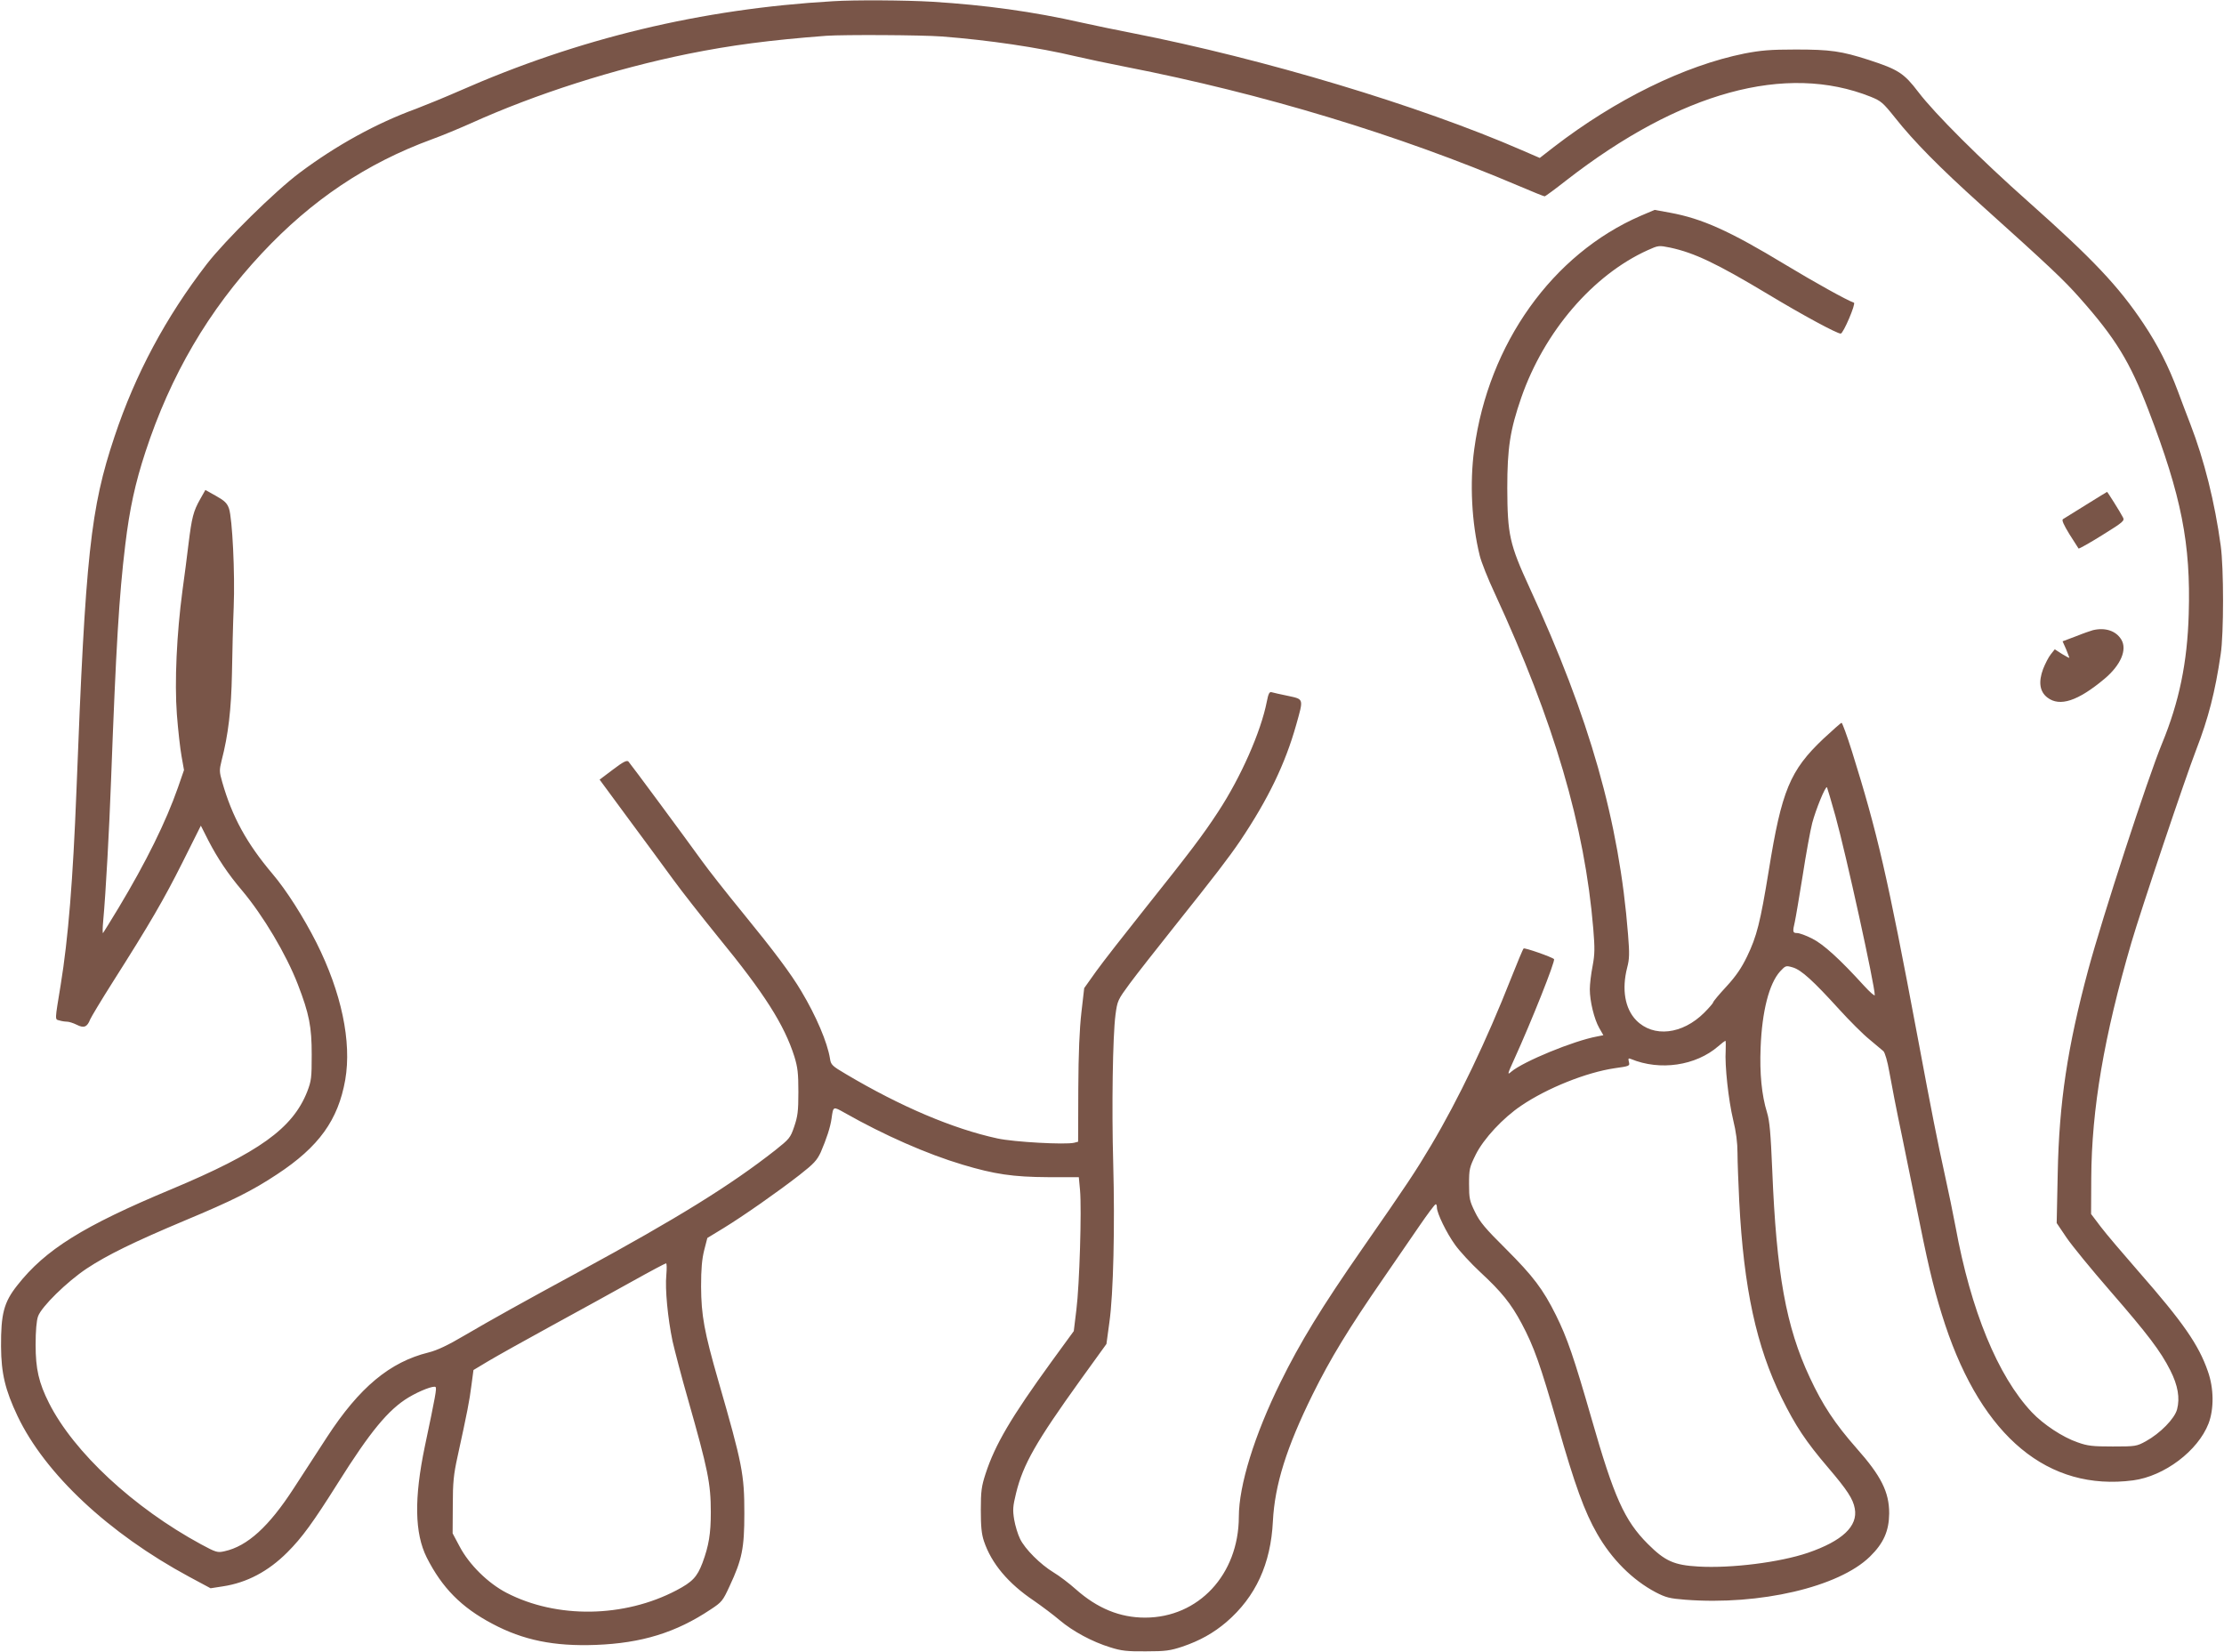 <?xml version="1.0" standalone="no"?>
<!DOCTYPE svg PUBLIC "-//W3C//DTD SVG 20010904//EN"
 "http://www.w3.org/TR/2001/REC-SVG-20010904/DTD/svg10.dtd">
<svg version="1.0" xmlns="http://www.w3.org/2000/svg"
 width="1280pt" height="951pt" viewBox="0 0 1280 951"
 preserveAspectRatio="xMidYMid meet">
<g transform="translate(0,951) scale(0.1,-0.1)"
fill="#795548" stroke="none">
<path d="M4795 9503 c-760 -44 -1466 -214 -2155 -518 -80 -35 -190 -80 -245
-101 -228 -83 -459 -210 -670 -368 -143 -107 -428 -388 -535 -526 -236 -306
-411 -633 -531 -993 -138 -413 -167 -677 -219 -2037 -20 -512 -47 -851 -91
-1120 -34 -208 -34 -196 -7 -203 12 -4 32 -7 43 -7 12 0 37 -8 57 -18 41 -21
60 -13 77 31 6 14 64 111 130 215 214 337 293 473 401 688 l106 212 43 -85
c52 -101 114 -194 194 -288 122 -145 254 -367 321 -540 66 -171 80 -244 80
-405 0 -134 -2 -150 -26 -213 -84 -212 -277 -350 -783 -562 -506 -211 -724
-347 -885 -552 -78 -98 -95 -165 -94 -353 1 -155 24 -250 95 -400 158 -332
524 -675 988 -925 l123 -66 71 11 c138 21 261 86 371 196 85 85 148 172 291
399 186 296 290 422 406 492 65 39 146 70 156 60 7 -8 0 -48 -62 -342 -62
-298 -59 -499 11 -639 88 -174 199 -287 377 -381 178 -95 356 -131 596 -122
264 10 462 71 661 204 64 42 70 49 109 134 72 154 85 218 85 419 0 225 -11
282 -150 764 -81 282 -98 375 -99 541 0 103 5 158 18 210 l18 70 92 56 c116
71 313 209 439 307 83 65 100 84 122 131 33 77 55 143 62 194 10 71 8 70 76
32 226 -128 473 -237 678 -298 183 -55 291 -71 492 -72 l177 0 7 -75 c10 -110
-3 -546 -21 -688 l-15 -123 -129 -177 c-232 -320 -324 -476 -379 -645 -23 -71
-27 -99 -27 -207 0 -95 4 -138 18 -180 43 -128 139 -243 288 -343 46 -32 113
-82 148 -112 76 -64 187 -124 291 -156 63 -20 96 -24 205 -23 114 0 140 4 210
27 100 34 179 78 254 142 168 145 255 334 267 580 11 210 78 424 229 730 102
206 206 377 405 665 70 102 165 240 211 307 46 67 87 122 92 122 4 1 7 -8 7
-19 0 -32 55 -146 105 -215 25 -35 90 -106 145 -157 122 -113 176 -180 237
-294 72 -135 107 -235 208 -585 98 -344 155 -501 227 -626 84 -147 203 -266
337 -337 58 -30 80 -36 171 -43 428 -33 883 73 1062 248 79 77 110 148 111
249 0 123 -46 215 -188 375 -124 141 -195 248 -269 407 -137 292 -192 599
-216 1193 -9 213 -15 283 -30 332 -31 100 -43 226 -37 373 8 210 49 369 112
439 32 34 33 35 74 23 49 -15 117 -77 266 -241 60 -66 138 -144 174 -173 35
-29 72 -60 81 -68 9 -10 23 -57 34 -120 10 -58 42 -224 73 -370 30 -146 76
-375 104 -510 54 -268 89 -407 144 -574 215 -647 594 -960 1082 -896 180 24
373 170 434 327 32 84 31 203 -4 301 -53 153 -143 282 -397 572 -89 102 -188
218 -219 259 l-56 74 1 206 c2 397 73 815 231 1356 54 185 310 947 373 1110
70 181 109 332 141 550 18 116 18 498 0 625 -34 249 -94 490 -175 700 -20 52
-53 138 -72 190 -54 144 -115 264 -197 387 -144 216 -293 373 -662 701 -274
243 -539 507 -634 632 -83 109 -116 130 -285 185 -158 51 -222 60 -421 60
-148 0 -201 -5 -295 -23 -346 -70 -741 -264 -1097 -538 l-81 -63 -104 45
c-593 258 -1484 525 -2243 674 -88 17 -218 44 -290 60 -278 63 -553 101 -860
120 -155 9 -445 11 -570 3z m626 -203 c270 -21 551 -62 774 -115 55 -13 183
-40 285 -60 788 -154 1568 -390 2259 -684 79 -34 147 -61 151 -61 4 0 61 42
126 93 654 508 1263 675 1751 480 59 -24 70 -33 141 -122 107 -135 255 -285
487 -494 406 -365 483 -438 575 -542 206 -232 289 -368 395 -645 191 -498 244
-769 232 -1174 -8 -279 -55 -506 -154 -746 -82 -199 -341 -993 -424 -1300
-120 -446 -168 -766 -176 -1172 l-6 -287 56 -83 c31 -46 144 -184 251 -307
218 -251 291 -347 347 -458 44 -87 56 -159 39 -224 -14 -54 -98 -139 -180
-184 -53 -29 -59 -30 -190 -30 -116 0 -145 3 -203 24 -85 29 -197 103 -263
173 -196 208 -351 586 -439 1067 -14 75 -41 206 -60 291 -47 215 -73 345 -159
805 -174 928 -231 1173 -378 1643 -28 89 -55 162 -59 162 -4 0 -51 -42 -105
-92 -192 -182 -240 -298 -314 -758 -49 -300 -69 -379 -125 -495 -32 -66 -63
-112 -119 -173 -42 -45 -76 -86 -76 -91 0 -4 -23 -31 -51 -59 -126 -126 -293
-145 -392 -44 -65 67 -84 178 -52 303 13 49 14 80 5 191 -51 650 -221 1246
-567 1996 -115 250 -127 305 -128 572 0 232 16 335 81 523 132 378 411 704
727 847 62 28 64 28 129 15 140 -30 268 -91 563 -268 199 -120 397 -227 419
-227 15 0 89 174 76 178 -39 13 -226 117 -395 219 -322 195 -479 265 -664 299
l-88 16 -80 -34 c-508 -220 -876 -736 -958 -1342 -27 -196 -15 -425 31 -612 9
-38 48 -136 87 -219 340 -736 518 -1339 567 -1931 9 -111 9 -145 -4 -214 -9
-45 -16 -105 -16 -134 0 -68 25 -171 54 -222 l24 -42 -35 -7 c-137 -25 -427
-145 -495 -203 -24 -21 -23 -16 18 74 97 213 237 564 228 574 -12 12 -169 67
-175 61 -4 -3 -36 -80 -72 -171 -141 -358 -302 -695 -460 -961 -91 -153 -136
-221 -396 -595 -235 -338 -359 -541 -471 -769 -150 -304 -240 -594 -240 -775
-1 -332 -232 -580 -540 -580 -144 0 -274 53 -398 163 -38 34 -96 78 -128 97
-76 46 -165 135 -193 193 -13 26 -28 76 -34 111 -9 56 -8 75 11 153 41 166
114 294 372 653 l148 205 17 125 c23 162 32 551 22 915 -9 320 -3 731 13 854
11 82 13 86 82 180 39 53 158 204 263 336 225 282 305 386 373 486 161 240
259 443 322 667 43 153 45 147 -47 167 -43 9 -85 18 -94 21 -13 4 -19 -8 -28
-54 -34 -174 -150 -436 -280 -634 -88 -135 -165 -236 -425 -562 -114 -143
-239 -303 -277 -356 l-69 -97 -16 -139 c-11 -96 -17 -233 -18 -442 l-1 -303
-23 -6 c-50 -12 -347 4 -442 25 -254 55 -556 183 -871 370 -80 47 -87 54 -92
89 -15 94 -80 246 -165 388 -61 103 -158 232 -336 450 -95 116 -201 251 -236
300 -93 129 -410 558 -423 572 -9 9 -30 -1 -89 -46 l-77 -58 165 -224 c91
-123 207 -280 257 -349 50 -69 168 -219 262 -335 264 -322 379 -503 437 -686
19 -62 23 -96 23 -204 0 -111 -4 -140 -24 -199 -22 -65 -28 -71 -108 -135
-257 -202 -562 -391 -1123 -696 -339 -184 -506 -277 -665 -370 -98 -58 -160
-87 -209 -99 -222 -55 -397 -200 -584 -487 -53 -81 -139 -214 -191 -294 -143
-221 -267 -334 -399 -363 -40 -9 -48 -7 -135 40 -389 211 -732 530 -875 813
-59 117 -77 197 -77 335 0 80 5 139 14 164 19 55 166 199 280 275 118 78 271
153 566 277 273 114 387 171 529 265 242 159 352 313 393 544 38 220 -22 503
-166 790 -75 148 -173 302 -253 396 -148 175 -232 328 -289 528 -17 59 -17 69
-4 122 39 150 56 295 60 504 2 116 6 287 10 380 8 195 -8 512 -27 568 -11 31
-25 45 -75 73 l-61 34 -30 -53 c-39 -69 -48 -104 -67 -257 -8 -69 -24 -190
-35 -270 -33 -247 -46 -525 -32 -712 7 -90 19 -198 27 -241 l14 -79 -35 -101
c-69 -197 -183 -428 -341 -691 -47 -77 -87 -143 -90 -146 -3 -3 -3 29 1 70 15
163 35 530 45 805 29 775 46 1063 82 1360 25 207 57 354 116 534 145 442 363
815 670 1143 287 307 602 518 978 656 61 22 161 64 224 92 376 170 828 314
1251 400 248 50 468 79 795 104 102 7 545 5 666 -4z m5143 -4488 c61 -220 226
-972 226 -1029 0 -8 -28 17 -62 54 -139 153 -234 239 -298 271 -35 18 -74 32
-87 32 -25 0 -27 6 -13 65 5 22 25 141 45 265 19 124 44 260 55 303 21 79 76
214 85 206 2 -3 24 -78 49 -167z m-632 -1347 c-6 -86 16 -287 43 -400 17 -69
25 -132 25 -191 0 -49 5 -174 10 -279 26 -501 99 -835 244 -1130 80 -162 139
-251 267 -401 111 -130 144 -181 154 -236 19 -102 -72 -187 -270 -255 -162
-55 -441 -90 -630 -79 -140 8 -192 31 -291 130 -135 135 -195 270 -324 721
-101 351 -140 465 -205 596 -74 149 -132 225 -286 379 -122 121 -152 157 -180
215 -31 63 -34 78 -34 160 0 86 2 96 39 171 45 90 156 210 262 281 149 101
374 191 537 215 86 12 88 13 82 36 -5 21 -3 23 12 17 167 -69 373 -39 503 74
19 17 37 30 40 31 3 0 3 -25 2 -55z m-6097 -1293 c-8 -80 8 -248 36 -382 12
-52 51 -203 89 -335 114 -401 131 -482 131 -648 0 -123 -11 -192 -48 -292 -31
-81 -57 -109 -150 -158 -301 -158 -689 -164 -978 -14 -106 55 -215 162 -270
267 l-40 75 1 160 c0 134 5 180 27 280 57 261 69 323 80 410 l12 90 85 51 c47
28 211 120 365 204 154 84 363 199 465 256 102 57 189 103 193 103 5 1 5 -30
2 -67z"/>
<path d="M12005 6604 c-66 -41 -125 -78 -132 -82 -8 -5 4 -32 37 -86 27 -43
51 -80 53 -83 3 -2 64 32 136 77 124 77 130 83 119 103 -14 28 -89 147 -91
146 -1 0 -56 -34 -122 -75z"/>
<path d="M12045 5883 c-11 -3 -55 -18 -97 -35 l-77 -29 20 -45 c10 -25 19 -48
19 -50 0 -2 -19 8 -42 22 l-42 27 -23 -29 c-13 -16 -32 -54 -44 -84 -28 -75
-20 -131 25 -165 71 -54 175 -20 328 108 94 79 132 168 97 226 -31 51 -93 71
-164 54z"/>
</g>
</svg>
